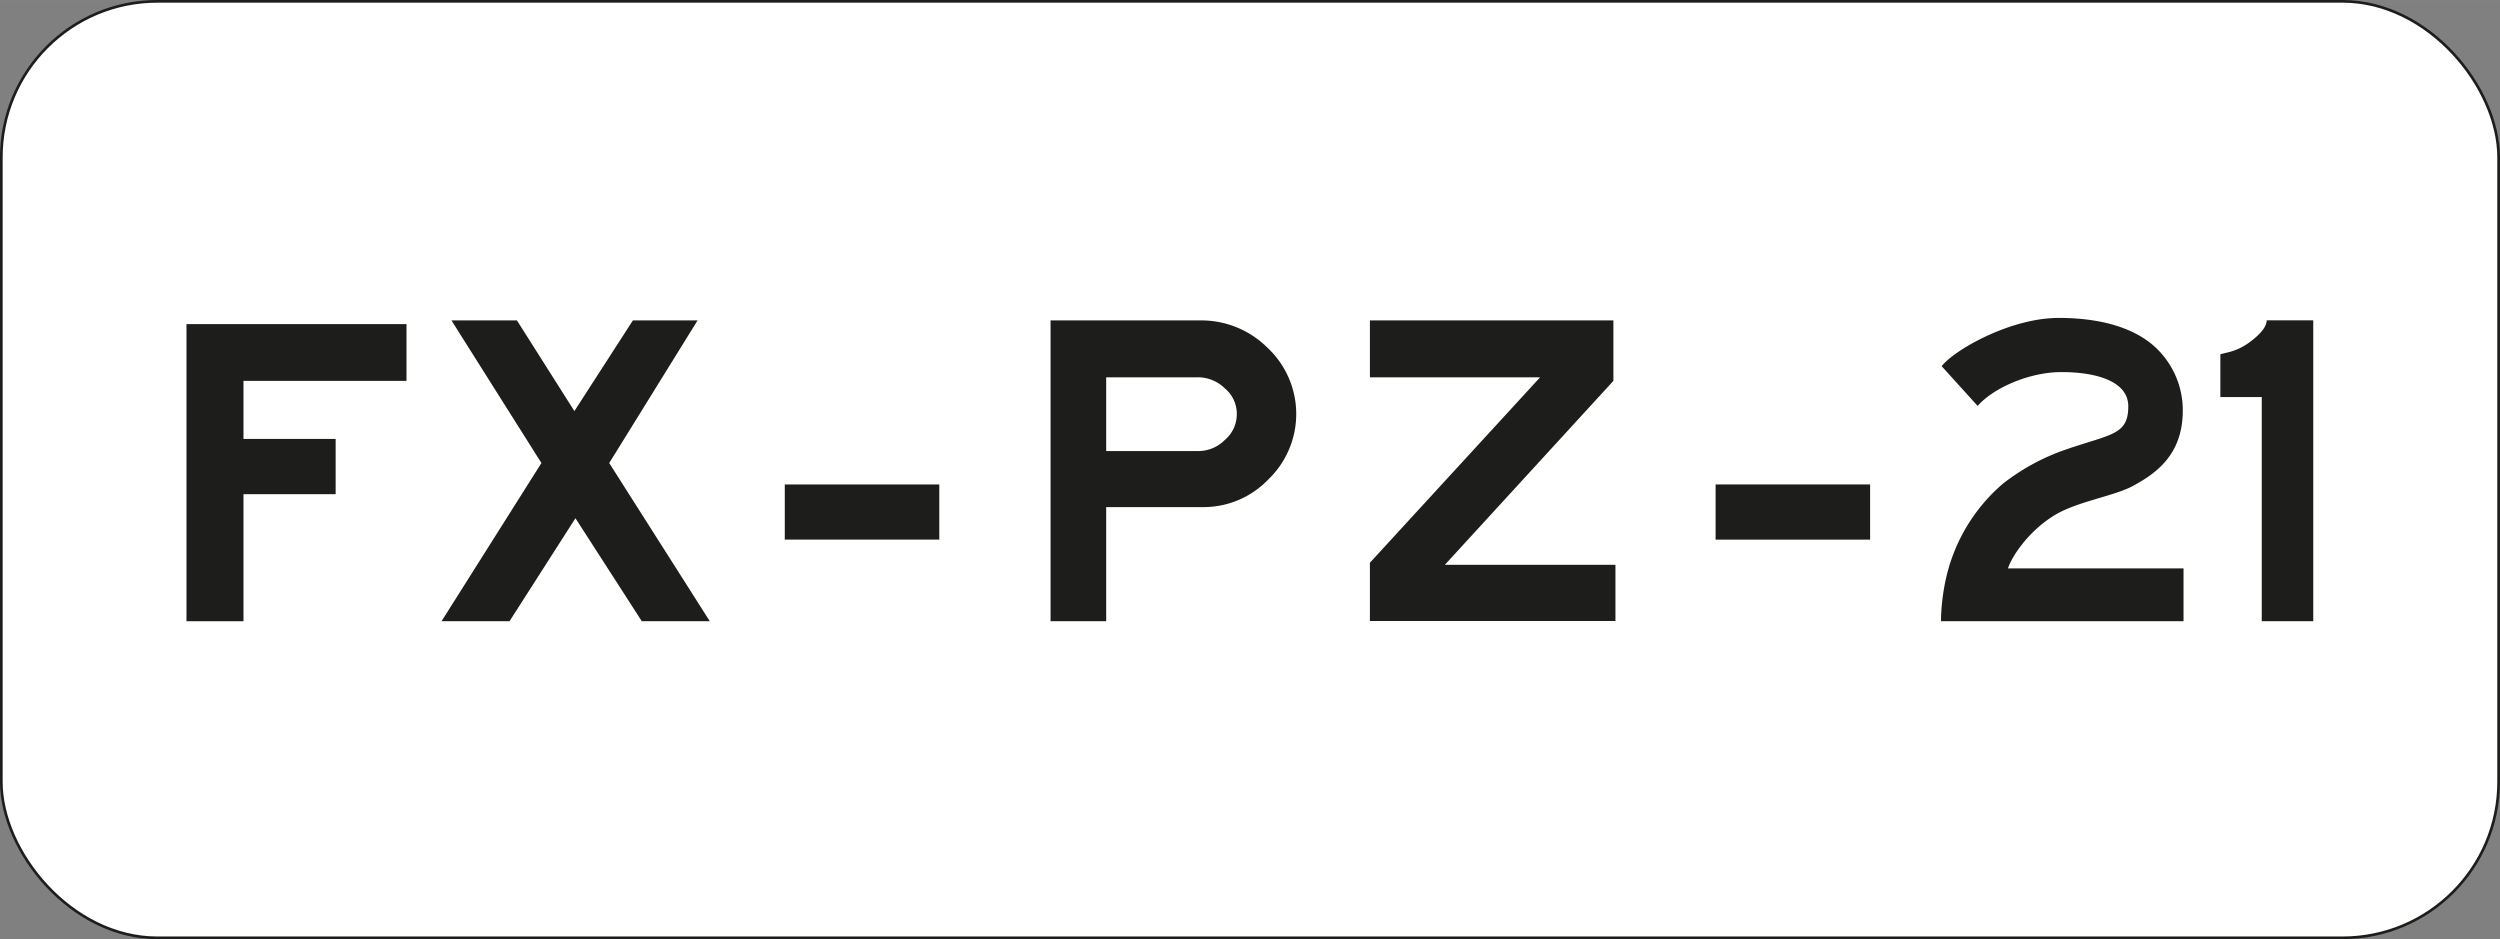 <svg id="Laag_1" data-name="Laag 1" xmlns="http://www.w3.org/2000/svg" width="141.26mm" height="53.07mm" viewBox="0 0 400.43 150.43">
  <rect x="0" y="0" width="400.43" height="150.43" fill="#808080" stroke="none"/>
  <defs>
    <style>
      .cls-1 {
        fill: #fff;
      }

      .cls-2 {
        fill: none;
        stroke: #1d1d1b;
        stroke-miterlimit: 10;
        stroke-width: 0.43px;
      }

      .cls-3 {
        fill: #1d1d1b;
      }
    </style>
  </defs>
  <title>OB309</title>
  <g>
    <g>
      <rect class="cls-1" x="0.21" y="0.21" width="400" height="150" rx="25"/>
      <rect class="cls-2" x="0.21" y="0.21" width="400" height="150" rx="25"/>
    </g>
    <g>
      <path class="cls-3" d="M39,99.5H29.87V51.91H65.11V61H39v9.3H53.76v8.85H39Z"/>
      <path class="cls-3" d="M81.61,99.5H70.72l16-25.34L72.31,51.32H82.8L92,65.84l9.37-14.52h10.36L97.58,74.16,113.69,99.5H102.8L92.17,83Z"/>
      <path class="cls-3" d="M150.45,86.43H125.7V77.59h24.75Z"/>
      <path class="cls-3" d="M192.16,51.32A15,15,0,0,1,203,55.68a14.53,14.53,0,0,1,.14,21.12,14.37,14.37,0,0,1-10.56,4.42H177.18V99.5h-8.91V51.32Zm-.46,20.92a6,6,0,0,0,4.49-1.78,5.4,5.4,0,0,0,1.91-4.16,5.26,5.26,0,0,0-1.91-4.09,6.12,6.12,0,0,0-4.49-1.78H177.18V72.24Z"/>
      <path class="cls-3" d="M231.43,90.46h27.32v9H219.42V90.13l27.26-29.7H219.42V51.32h39V61Z"/>
      <path class="cls-3" d="M299.54,86.43H274.79V77.59h24.75Z"/>
      <path class="cls-3" d="M330.89,72c7.26-2.5,10-2.31,10-6.93,0-4.22-5.68-5.54-11-5.47-4.62.06-10.36,2.31-13.13,5.41L311,58.65c1.92-2.51,10.89-7.73,18.75-7.73,7.59,0,13.46,2,16.7,6a13.73,13.73,0,0,1,3.17,8.84c0,7.13-4.36,10.1-8,12.08-3.23,1.72-9.24,2.51-12.87,4.89-3.83,2.44-6.47,6.27-7.13,8.31h28.12V99.5H310.89a33.21,33.21,0,0,1,.93-7.39,28.05,28.05,0,0,1,9-14.65A34.66,34.66,0,0,1,330.89,72Z"/>
      <path class="cls-3" d="M355.64,63.6V56.73l1.58-.39A9.58,9.58,0,0,0,360.06,55c2.05-1.46,3-2.71,3-3.7h7.46V99.5h-8.25V63.6Z"/>
    </g>
  </g>
</svg>
